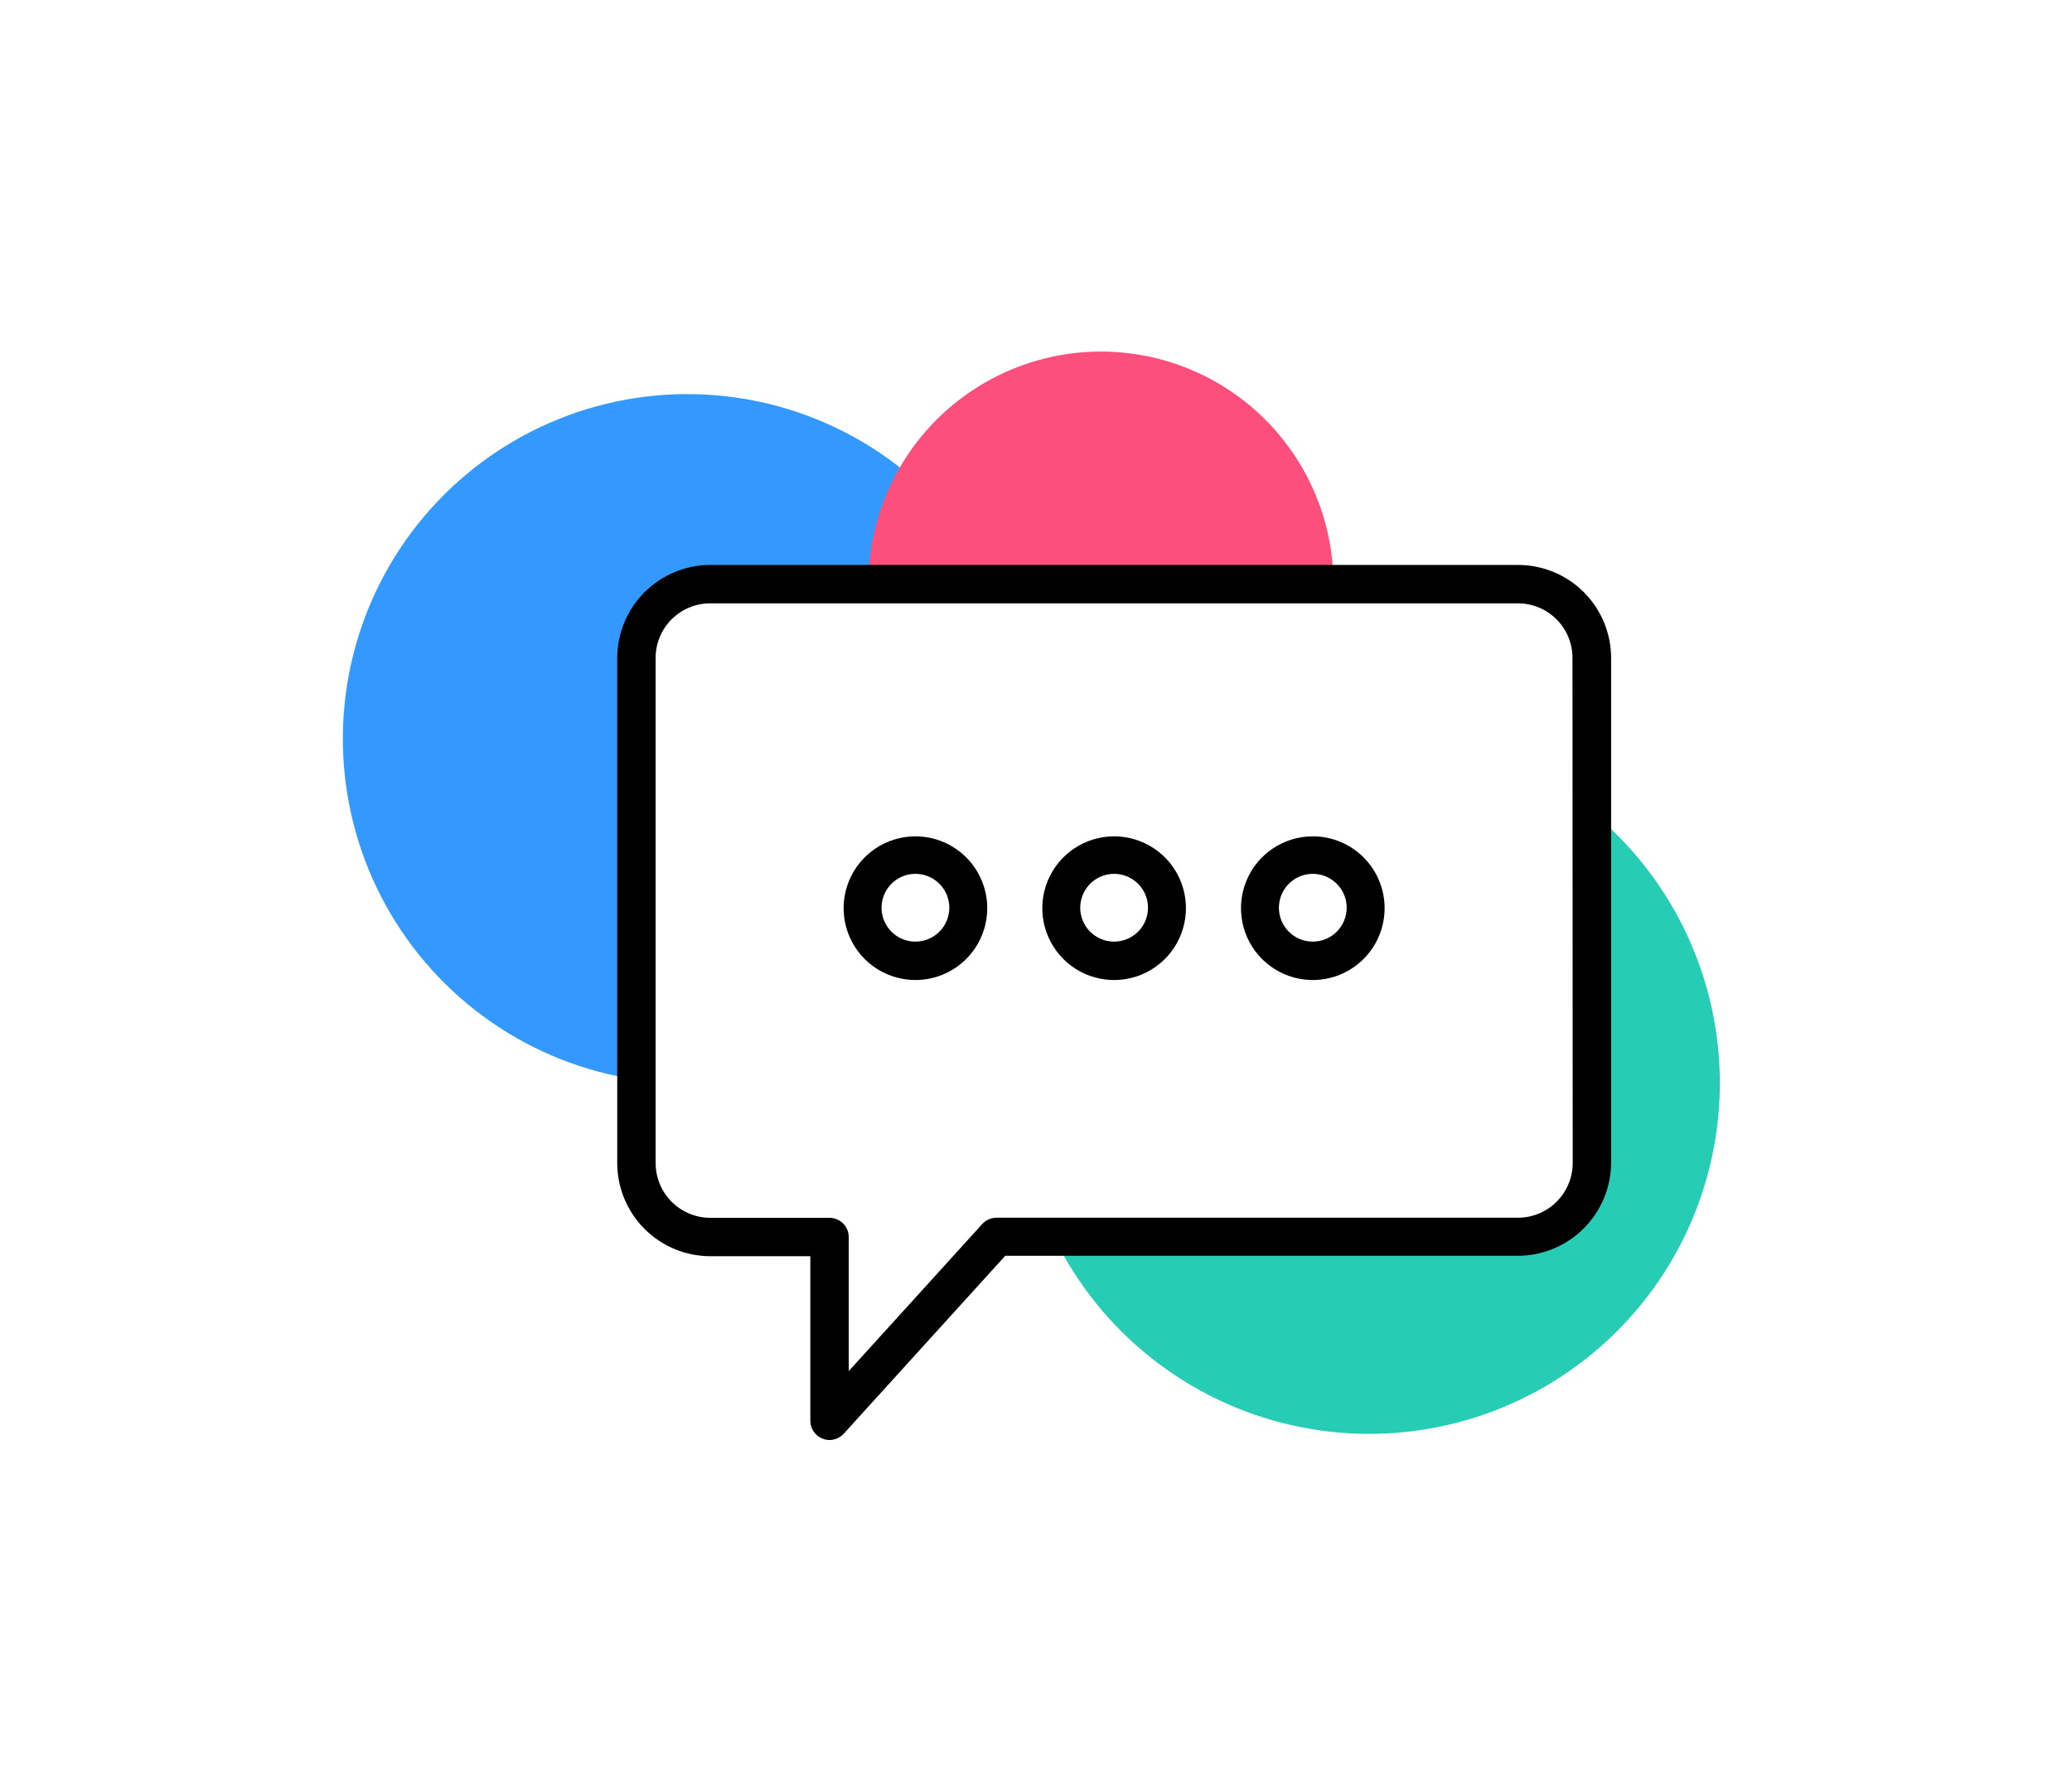 <?xml version="1.0" encoding="UTF-8"?>
<svg xmlns="http://www.w3.org/2000/svg" width="139" height="120" viewBox="0 0 139 120" fill="none">
  <path d="M106.795 54.465V78.033C106.791 79.34 106.27 80.592 105.346 81.516C104.422 82.44 103.169 82.961 101.863 82.965H70.704C72.246 86.122 74.476 88.894 77.231 91.077C79.985 93.26 83.193 94.799 86.62 95.579C90.046 96.36 93.604 96.363 97.032 95.588C100.46 94.814 103.671 93.281 106.429 91.103C109.187 88.925 111.422 86.157 112.97 83.002C114.518 79.847 115.34 76.386 115.375 72.871C115.41 69.357 114.658 65.88 113.173 62.695C111.688 59.509 109.509 56.697 106.795 54.465Z" fill="#27CCB4"></path>
  <path d="M47.631 39.178H58.684C58.683 36.522 59.372 33.911 60.684 31.602C57.924 29.361 54.684 27.787 51.217 27.002C47.749 26.217 44.147 26.242 40.691 27.076C37.235 27.91 34.018 29.531 31.29 31.811C28.562 34.091 26.397 36.969 24.963 40.223C23.529 43.476 22.865 47.016 23.023 50.568C23.18 54.12 24.154 57.587 25.87 60.701C27.586 63.815 29.997 66.49 32.916 68.52C35.835 70.55 39.183 71.88 42.699 72.405V44.11C42.703 43.385 42.865 42.671 43.176 42.016C43.486 41.361 43.936 40.783 44.494 40.322C44.618 40.227 44.75 40.144 44.888 40.072C45.69 39.501 46.647 39.189 47.631 39.178Z" fill="#3399FF"></path>
  <path d="M73.855 23.579C69.719 23.581 65.753 25.225 62.828 28.149C59.903 31.074 58.259 35.041 58.257 39.177H89.454C89.454 35.04 87.81 31.073 84.885 28.147C81.96 25.222 77.992 23.579 73.855 23.579Z" fill="#FD4F7B"></path>
  <path d="M61.412 56.092C60.459 56.092 59.527 56.375 58.735 56.904C57.943 57.434 57.325 58.186 56.961 59.067C56.596 59.947 56.5 60.916 56.686 61.85C56.872 62.785 57.331 63.644 58.005 64.317C58.679 64.991 59.537 65.45 60.472 65.636C61.407 65.822 62.375 65.727 63.256 65.362C64.136 64.997 64.889 64.38 65.418 63.587C65.948 62.795 66.23 61.863 66.23 60.91C66.23 59.633 65.722 58.407 64.819 57.504C63.915 56.6 62.69 56.092 61.412 56.092ZM61.412 63.153C60.962 63.153 60.523 63.02 60.149 62.77C59.776 62.52 59.484 62.165 59.312 61.75C59.14 61.335 59.095 60.878 59.183 60.437C59.271 59.996 59.487 59.591 59.805 59.273C60.123 58.955 60.528 58.739 60.968 58.651C61.409 58.563 61.866 58.608 62.282 58.78C62.697 58.953 63.052 59.244 63.302 59.617C63.551 59.991 63.685 60.431 63.685 60.88C63.685 61.483 63.445 62.061 63.019 62.487C62.593 62.913 62.015 63.153 61.412 63.153Z" fill="black"></path>
  <path d="M74.741 56.092C73.788 56.092 72.856 56.375 72.064 56.904C71.271 57.434 70.654 58.186 70.289 59.067C69.924 59.947 69.829 60.916 70.015 61.85C70.201 62.785 70.66 63.644 71.334 64.317C72.007 64.991 72.866 65.45 73.801 65.636C74.735 65.822 75.704 65.727 76.584 65.362C77.465 64.997 78.217 64.38 78.747 63.587C79.276 62.795 79.559 61.863 79.559 60.91C79.559 59.633 79.051 58.407 78.147 57.504C77.244 56.6 76.018 56.092 74.741 56.092ZM74.741 63.153C74.291 63.153 73.852 63.02 73.478 62.77C73.104 62.52 72.813 62.165 72.641 61.75C72.469 61.335 72.424 60.878 72.511 60.437C72.599 59.996 72.816 59.591 73.133 59.273C73.451 58.955 73.856 58.739 74.297 58.651C74.738 58.563 75.195 58.608 75.61 58.78C76.026 58.953 76.38 59.244 76.63 59.617C76.88 59.991 77.013 60.431 77.013 60.88C77.013 61.483 76.774 62.061 76.348 62.487C75.921 62.913 75.343 63.153 74.741 63.153Z" fill="black"></path>
  <path d="M88.069 56.092C87.116 56.092 86.185 56.375 85.392 56.904C84.6 57.434 83.982 58.186 83.618 59.067C83.253 59.947 83.158 60.916 83.344 61.85C83.529 62.785 83.988 63.644 84.662 64.317C85.336 64.991 86.195 65.45 87.129 65.636C88.064 65.822 89.033 65.727 89.913 65.362C90.793 64.997 91.546 64.38 92.075 63.587C92.605 62.795 92.887 61.863 92.887 60.91C92.887 59.633 92.38 58.407 91.476 57.504C90.573 56.6 89.347 56.092 88.069 56.092ZM88.069 63.153C87.62 63.153 87.18 63.02 86.806 62.77C86.433 62.52 86.141 62.165 85.969 61.75C85.797 61.335 85.752 60.878 85.84 60.437C85.928 59.996 86.144 59.591 86.462 59.273C86.78 58.955 87.185 58.739 87.626 58.651C88.067 58.563 88.524 58.608 88.939 58.78C89.354 58.953 89.709 59.244 89.959 59.617C90.209 59.991 90.342 60.431 90.342 60.88C90.342 61.483 90.102 62.061 89.676 62.487C89.25 62.913 88.672 63.153 88.069 63.153Z" fill="black"></path>
  <path d="M101.861 37.89H47.626C45.979 37.898 44.402 38.556 43.237 39.72C42.073 40.885 41.415 42.462 41.407 44.109V78.034C41.417 79.68 42.075 81.256 43.239 82.421C44.404 83.585 45.98 84.243 47.626 84.253H54.361V95.291C54.361 95.551 54.44 95.805 54.588 96.018C54.735 96.232 54.944 96.396 55.187 96.488C55.334 96.547 55.491 96.578 55.649 96.579C55.829 96.579 56.007 96.54 56.171 96.467C56.335 96.394 56.483 96.288 56.604 96.155L67.437 84.223H80.68H80.861H81.043H101.869C103.508 84.209 105.077 83.553 106.238 82.396C107.4 81.239 108.061 79.673 108.081 78.034V44.102C108.073 42.455 107.415 40.879 106.25 39.715C105.085 38.552 103.508 37.896 101.861 37.89ZM105.505 78.041C105.493 79.002 105.105 79.921 104.424 80.599C103.743 81.278 102.823 81.662 101.861 81.67H66.854C66.674 81.67 66.497 81.706 66.333 81.778C66.168 81.85 66.021 81.955 65.899 82.087L56.937 91.958V82.965C56.937 82.796 56.904 82.629 56.839 82.473C56.774 82.316 56.679 82.174 56.56 82.055C56.44 81.935 56.298 81.84 56.142 81.776C55.986 81.711 55.818 81.677 55.649 81.677H47.634C46.669 81.672 45.745 81.286 45.061 80.604C44.378 79.922 43.99 78.999 43.983 78.034V44.109C43.986 43.144 44.372 42.22 45.054 41.537C45.737 40.855 46.661 40.469 47.626 40.465H101.861C102.824 40.473 103.745 40.86 104.424 41.542C105.103 42.224 105.486 43.147 105.49 44.109L105.505 78.041Z" fill="black"></path>
</svg>
